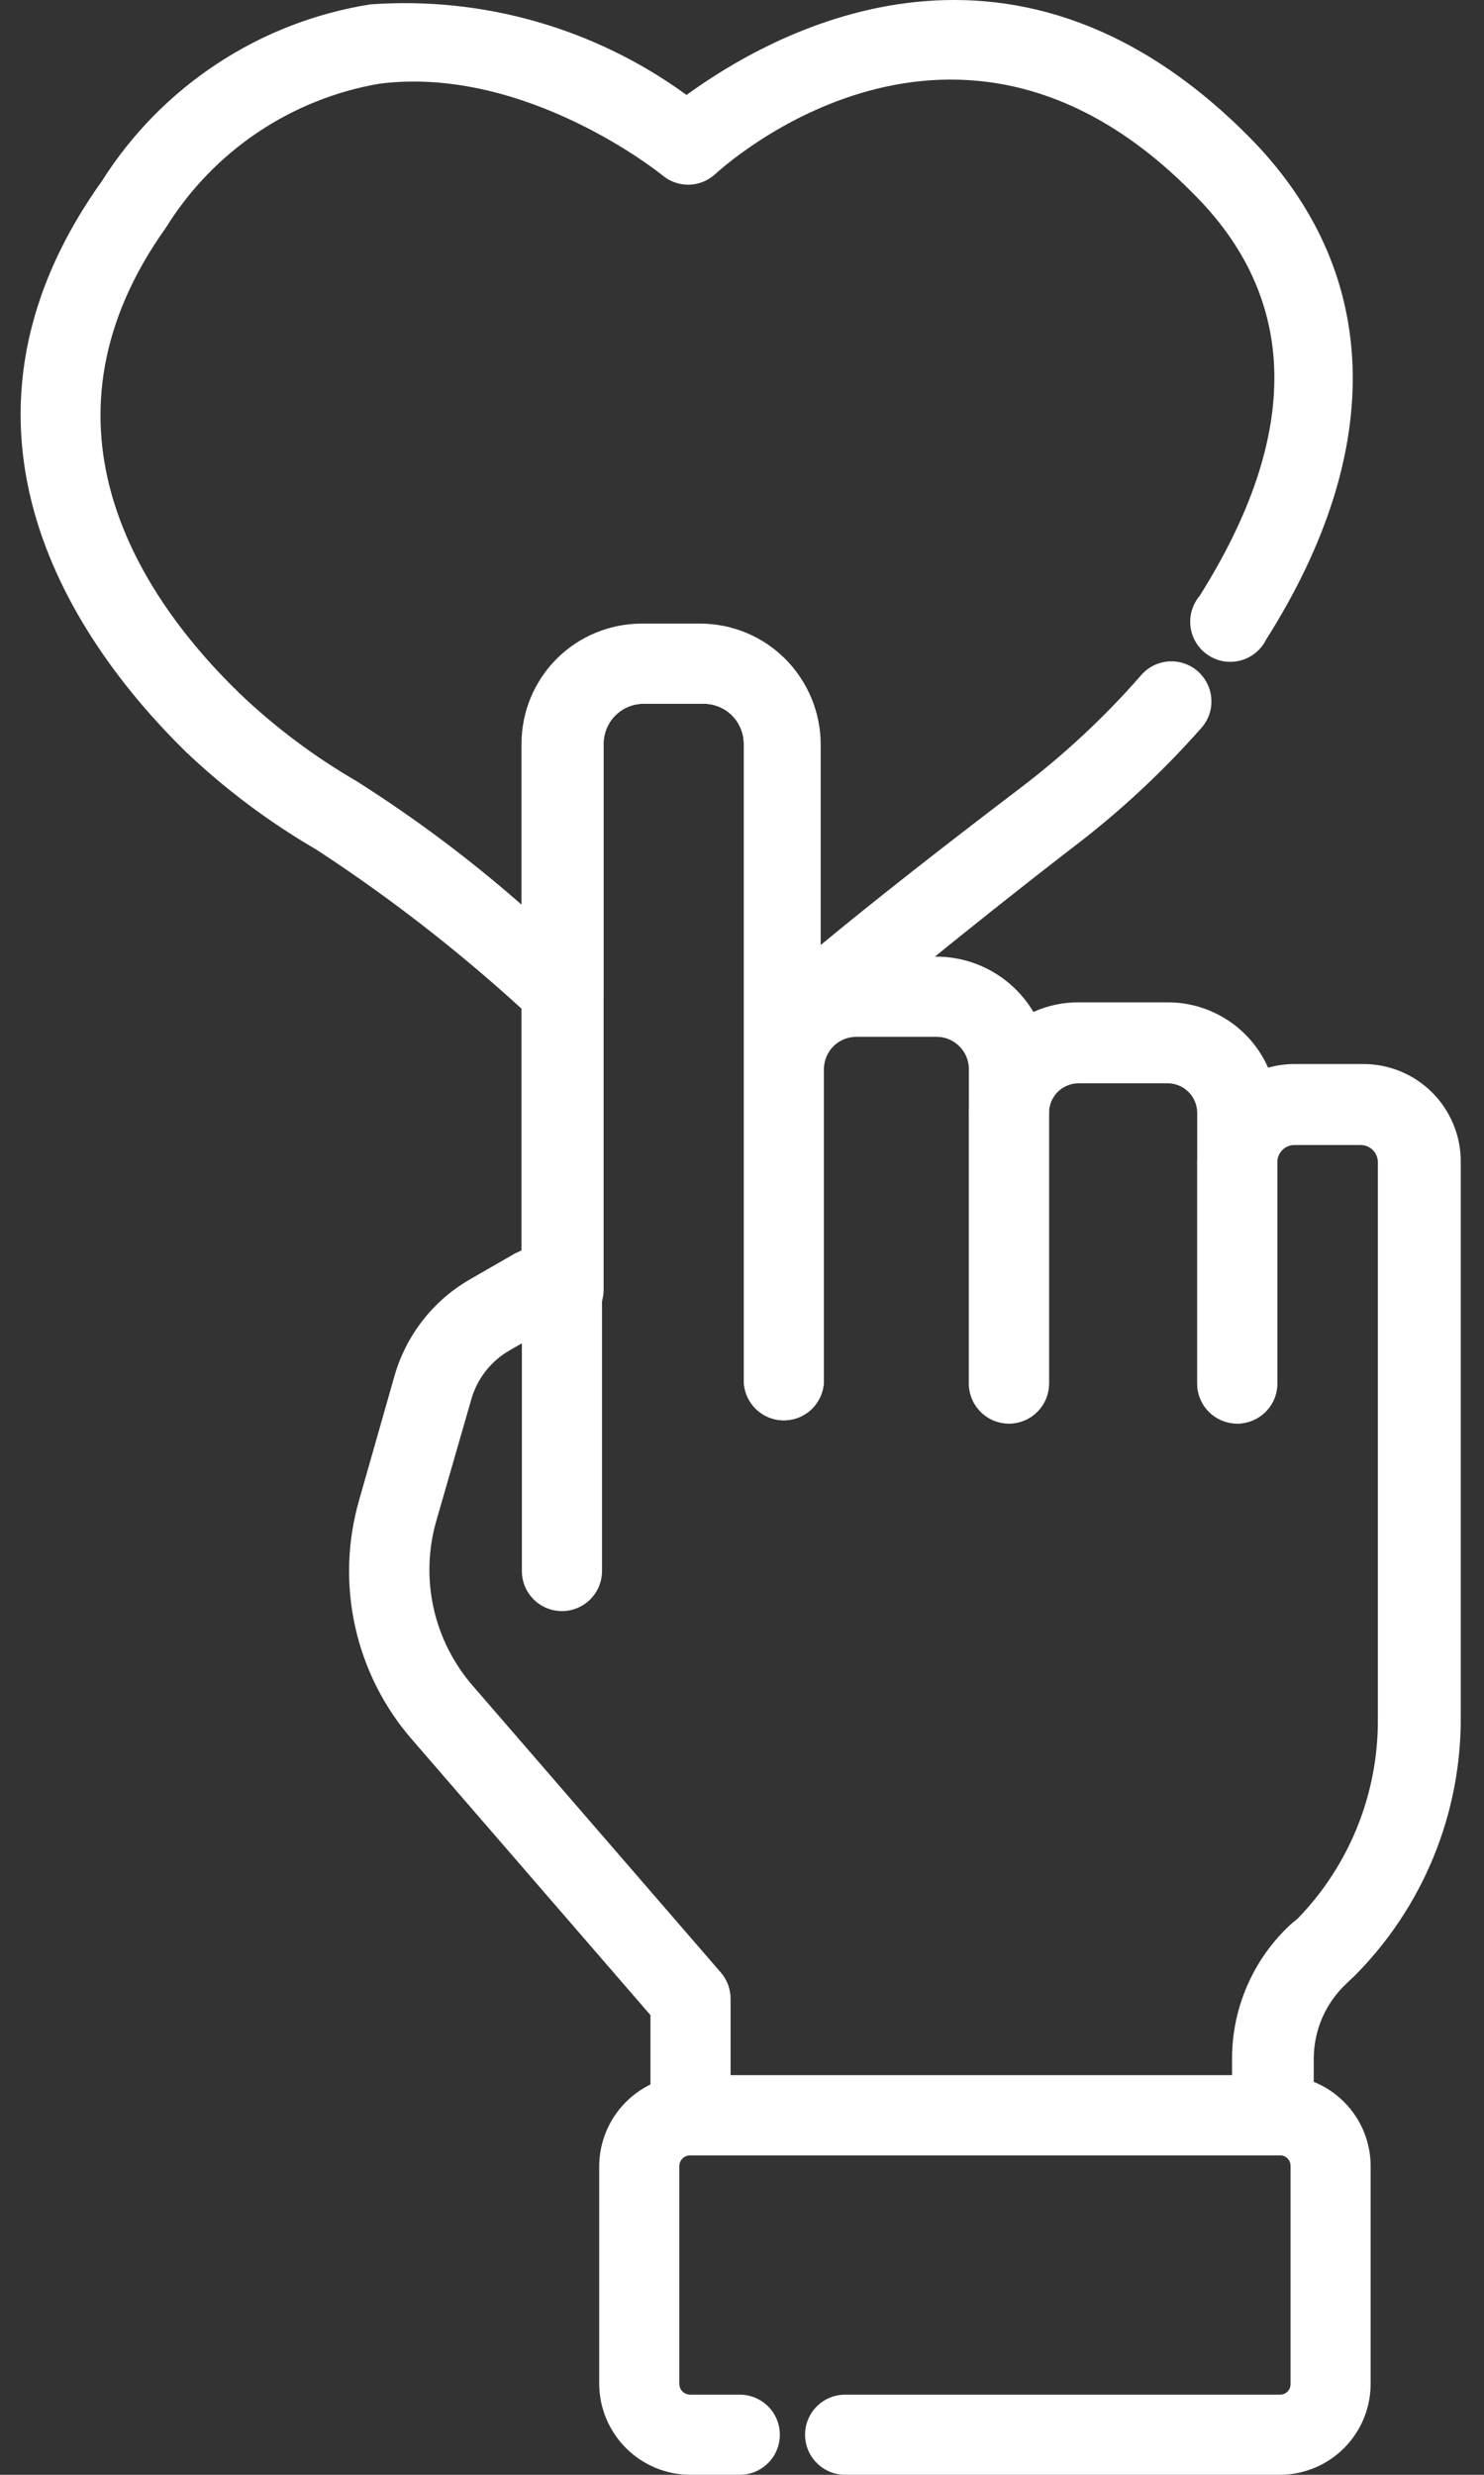<svg width="36" height="60" viewBox="0 0 36 60" fill="none" xmlns="http://www.w3.org/2000/svg">
<rect x="0" y="0" width="36" height="60" fill="#333333" stroke="none"/>
<path d="M19.015 25.933C18.757 25.933 18.51 25.831 18.328 25.649C18.146 25.466 18.043 25.219 18.043 24.962V18.034C18.043 17.776 17.941 17.529 17.759 17.347C17.576 17.164 17.329 17.062 17.072 17.062H15.614C15.357 17.062 15.109 17.164 14.927 17.347C14.745 17.529 14.643 17.776 14.643 18.034V24.068C14.644 24.256 14.591 24.441 14.489 24.6C14.387 24.759 14.241 24.884 14.069 24.962C13.897 25.039 13.706 25.064 13.52 25.035C13.334 25.006 13.16 24.923 13.02 24.796C11.364 23.244 9.576 21.839 7.676 20.599C6.519 19.927 5.446 19.122 4.479 18.199C1.875 15.634 -1.837 10.425 2.477 4.382C3.196 3.247 4.148 2.279 5.271 1.542C6.394 0.804 7.661 0.315 8.987 0.106C11.722 -0.091 14.438 0.687 16.654 2.302C18.597 0.893 24.427 -2.556 30.257 3.274C33.503 6.51 33.668 10.853 30.714 15.507C30.653 15.63 30.566 15.739 30.46 15.826C30.354 15.913 30.23 15.976 30.098 16.012C29.965 16.048 29.826 16.055 29.691 16.034C29.555 16.012 29.426 15.962 29.311 15.886C29.196 15.811 29.099 15.712 29.025 15.596C28.951 15.48 28.902 15.35 28.883 15.214C28.863 15.079 28.872 14.94 28.91 14.808C28.947 14.676 29.012 14.553 29.101 14.448C31.55 10.562 31.55 7.248 28.907 4.654C23.203 -1.099 17.577 4.012 17.334 4.236C17.157 4.392 16.929 4.478 16.693 4.478C16.457 4.478 16.229 4.392 16.051 4.236C16.051 4.236 12.767 1.574 9.201 2.03C8.143 2.212 7.135 2.616 6.244 3.215C5.353 3.815 4.599 4.597 4.032 5.509C0.728 10.134 3.177 14.254 5.81 16.809C6.669 17.628 7.621 18.342 8.647 18.937C10.061 19.832 11.403 20.836 12.66 21.94V18.053C12.66 17.28 12.967 16.538 13.514 15.992C14.061 15.445 14.802 15.138 15.575 15.138H16.994C17.767 15.138 18.509 15.445 19.055 15.992C19.602 16.538 19.909 17.28 19.909 18.053V22.911C21.201 21.843 22.824 20.57 24.767 19.093C25.821 18.292 26.791 17.387 27.663 16.392C27.745 16.291 27.847 16.207 27.962 16.146C28.077 16.086 28.203 16.049 28.332 16.037C28.462 16.026 28.593 16.041 28.716 16.081C28.84 16.121 28.955 16.186 29.053 16.271C29.151 16.357 29.231 16.461 29.289 16.578C29.346 16.695 29.379 16.822 29.386 16.951C29.393 17.081 29.375 17.212 29.331 17.334C29.287 17.456 29.218 17.569 29.13 17.664C28.18 18.738 27.125 19.715 25.982 20.579C23.213 22.717 21.124 24.466 19.647 25.681C19.473 25.838 19.249 25.928 19.015 25.933Z" fill="white"/>
<path d="M24.476 34.513C24.218 34.513 23.971 34.411 23.789 34.228C23.607 34.046 23.504 33.799 23.504 33.541V26.973C23.504 26.715 23.607 26.468 23.789 26.286C23.971 26.104 24.218 26.001 24.476 26.001C24.733 26.001 24.981 26.104 25.163 26.286C25.345 26.468 25.448 26.715 25.448 26.973V33.541C25.448 33.799 25.345 34.046 25.163 34.228C24.981 34.411 24.733 34.513 24.476 34.513Z" fill="white"/>
<path d="M19.015 34.435C18.757 34.435 18.51 34.333 18.328 34.151C18.146 33.969 18.043 33.721 18.043 33.464V25.943C18.043 25.685 18.146 25.438 18.328 25.256C18.51 25.074 18.757 24.971 19.015 24.971C19.273 24.971 19.52 25.074 19.702 25.256C19.884 25.438 19.987 25.685 19.987 25.943V33.464C19.987 33.721 19.884 33.969 19.702 34.151C19.52 34.333 19.273 34.435 19.015 34.435Z" fill="white"/>
<path d="M30.014 34.513C29.757 34.513 29.509 34.411 29.327 34.228C29.145 34.046 29.043 33.799 29.043 33.541V28.178C29.043 27.92 29.145 27.673 29.327 27.491C29.509 27.309 29.757 27.206 30.014 27.206C30.272 27.206 30.519 27.309 30.701 27.491C30.884 27.673 30.986 27.92 30.986 28.178V33.541C30.986 33.799 30.884 34.046 30.701 34.228C30.519 34.411 30.272 34.513 30.014 34.513Z" fill="white"/>
<path d="M24.476 34.513C24.218 34.513 23.971 34.411 23.789 34.228C23.607 34.046 23.504 33.799 23.504 33.541V26.973C23.504 26.715 23.607 26.468 23.789 26.286C23.971 26.104 24.218 26.001 24.476 26.001C24.733 26.001 24.981 26.104 25.163 26.286C25.345 26.468 25.448 26.715 25.448 26.973V33.541C25.448 33.799 25.345 34.046 25.163 34.228C24.981 34.411 24.733 34.513 24.476 34.513Z" fill="white"/>
<path d="M30.86 52.256H16.751C16.493 52.256 16.246 52.153 16.064 51.971C15.882 51.789 15.779 51.542 15.779 51.284V48.855L10.008 42.189C9.32 41.404 8.842 40.458 8.616 39.44C8.39 38.421 8.424 37.361 8.715 36.359L9.57 33.357C9.852 32.374 10.503 31.538 11.387 31.025L12.485 30.393L12.651 30.316V18.034C12.651 17.261 12.958 16.519 13.504 15.972C14.051 15.426 14.793 15.119 15.566 15.119H16.984C17.757 15.119 18.499 15.426 19.046 15.972C19.592 16.519 19.899 17.261 19.899 18.034V23.329C20.181 23.236 20.477 23.191 20.774 23.193H22.717C23.192 23.194 23.658 23.318 24.07 23.553C24.482 23.788 24.826 24.126 25.069 24.534C25.414 24.379 25.788 24.299 26.166 24.301H28.333C28.848 24.302 29.351 24.452 29.782 24.733C30.214 25.014 30.554 25.414 30.762 25.885C30.971 25.827 31.187 25.797 31.404 25.797H33.046C33.36 25.793 33.672 25.852 33.963 25.97C34.254 26.088 34.519 26.264 34.741 26.485C34.964 26.707 35.14 26.971 35.259 27.262C35.379 27.552 35.439 27.864 35.436 28.178V41.597C35.446 42.773 35.221 43.939 34.773 45.027C34.326 46.115 33.666 47.102 32.832 47.932L32.745 48.01L32.667 48.087C32.418 48.318 32.219 48.598 32.081 48.908C31.945 49.219 31.873 49.555 31.87 49.895V51.294C31.869 51.424 31.842 51.553 31.79 51.672C31.738 51.791 31.663 51.899 31.569 51.989C31.474 52.078 31.363 52.148 31.241 52.194C31.119 52.24 30.99 52.261 30.86 52.256ZM17.723 50.312H29.888V49.885C29.891 49.279 30.019 48.68 30.263 48.125C30.507 47.57 30.862 47.071 31.307 46.659L31.482 46.513C32.744 45.213 33.442 43.467 33.425 41.655V28.178C33.425 28.067 33.381 27.961 33.303 27.882C33.224 27.804 33.118 27.76 33.007 27.76H31.404C31.293 27.76 31.187 27.804 31.108 27.882C31.03 27.961 30.986 28.067 30.986 28.178C30.986 28.436 30.884 28.683 30.701 28.865C30.519 29.047 30.272 29.149 30.014 29.149C29.757 29.149 29.509 29.047 29.327 28.865C29.145 28.683 29.043 28.436 29.043 28.178V26.973C29.04 26.786 28.965 26.607 28.832 26.474C28.7 26.342 28.521 26.266 28.333 26.264H26.157C25.97 26.266 25.791 26.342 25.658 26.474C25.526 26.607 25.45 26.786 25.448 26.973C25.448 27.231 25.345 27.478 25.163 27.66C24.981 27.842 24.733 27.945 24.476 27.945C24.218 27.945 23.971 27.842 23.789 27.66C23.607 27.478 23.504 27.231 23.504 26.973V25.943C23.507 25.838 23.488 25.734 23.45 25.636C23.412 25.538 23.354 25.449 23.281 25.374C23.207 25.299 23.12 25.239 23.023 25.198C22.926 25.157 22.822 25.137 22.717 25.137H20.774C20.565 25.137 20.365 25.219 20.217 25.367C20.07 25.515 19.987 25.715 19.987 25.924C19.987 26.181 19.884 26.428 19.702 26.611C19.52 26.793 19.273 26.895 19.015 26.895C18.757 26.895 18.51 26.793 18.328 26.611C18.146 26.428 18.043 26.181 18.043 25.924V18.034C18.043 17.776 17.941 17.529 17.759 17.347C17.576 17.164 17.329 17.062 17.072 17.062H15.614C15.357 17.062 15.109 17.164 14.927 17.347C14.745 17.529 14.643 17.776 14.643 18.034V31.268C14.643 31.526 14.54 31.773 14.358 31.955C14.176 32.137 13.929 32.239 13.671 32.239H13.234L12.369 32.735C11.927 32.986 11.597 33.396 11.446 33.882L10.581 36.884C10.385 37.571 10.364 38.297 10.52 38.994C10.677 39.692 11.005 40.339 11.475 40.878L17.489 47.825C17.64 48.001 17.723 48.225 17.723 48.457V50.312Z" fill="white"/>
<path d="M30.014 34.513C29.757 34.513 29.509 34.411 29.327 34.228C29.145 34.046 29.043 33.799 29.043 33.541V28.178C29.043 27.92 29.145 27.673 29.327 27.491C29.509 27.309 29.757 27.206 30.014 27.206C30.272 27.206 30.519 27.309 30.701 27.491C30.884 27.673 30.986 27.92 30.986 28.178V33.541C30.986 33.799 30.884 34.046 30.701 34.228C30.519 34.411 30.272 34.513 30.014 34.513Z" fill="white"/>
<path d="M13.632 39.06C13.374 39.06 13.127 38.958 12.945 38.776C12.763 38.594 12.66 38.347 12.66 38.089V31.287C12.66 31.029 12.763 30.782 12.945 30.6C13.127 30.418 13.374 30.316 13.632 30.316C13.89 30.316 14.137 30.418 14.319 30.6C14.501 30.782 14.604 31.029 14.604 31.287V38.089C14.604 38.347 14.501 38.594 14.319 38.776C14.137 38.958 13.89 39.06 13.632 39.06Z" fill="white"/>
<path d="M19.015 34.435C18.757 34.435 18.51 34.333 18.328 34.151C18.146 33.969 18.043 33.721 18.043 33.464V25.943C18.043 25.685 18.146 25.438 18.328 25.256C18.51 25.074 18.757 24.971 19.015 24.971C19.273 24.971 19.52 25.074 19.702 25.256C19.884 25.438 19.987 25.685 19.987 25.943V33.464C19.987 33.721 19.884 33.969 19.702 34.151C19.52 34.333 19.273 34.435 19.015 34.435Z" fill="white"/>
<path d="M31.044 60H20.502C20.244 60 19.997 59.898 19.815 59.715C19.632 59.533 19.53 59.286 19.53 59.028C19.53 58.771 19.632 58.523 19.815 58.341C19.997 58.159 20.244 58.057 20.502 58.057H31.044C31.079 58.058 31.114 58.052 31.146 58.039C31.179 58.027 31.208 58.008 31.233 57.983C31.258 57.958 31.277 57.929 31.29 57.896C31.302 57.864 31.308 57.829 31.307 57.794V52.518C31.308 52.483 31.302 52.449 31.29 52.416C31.277 52.384 31.258 52.354 31.233 52.33C31.208 52.305 31.179 52.286 31.146 52.273C31.114 52.26 31.079 52.254 31.044 52.256L16.751 52.256C16.716 52.255 16.681 52.26 16.648 52.273C16.615 52.285 16.585 52.305 16.559 52.329C16.534 52.354 16.514 52.383 16.5 52.416C16.486 52.448 16.479 52.483 16.479 52.518V57.794C16.479 57.83 16.486 57.864 16.5 57.897C16.514 57.929 16.534 57.959 16.559 57.983C16.585 58.008 16.615 58.027 16.648 58.039C16.681 58.052 16.716 58.058 16.751 58.057H17.946C18.204 58.057 18.451 58.159 18.633 58.341C18.816 58.523 18.918 58.771 18.918 59.028C18.918 59.286 18.816 59.533 18.633 59.715C18.451 59.898 18.204 60 17.946 60H16.751C16.165 60 15.603 59.768 15.188 59.355C14.773 58.941 14.538 58.38 14.536 57.794V52.518C14.538 51.932 14.773 51.371 15.188 50.958C15.603 50.544 16.165 50.312 16.751 50.312H31.044C31.629 50.312 32.19 50.545 32.604 50.959C33.018 51.372 33.25 51.933 33.25 52.518V57.794C33.25 58.379 33.018 58.94 32.604 59.354C32.19 59.768 31.629 60 31.044 60Z" fill="white"/>
</svg>

